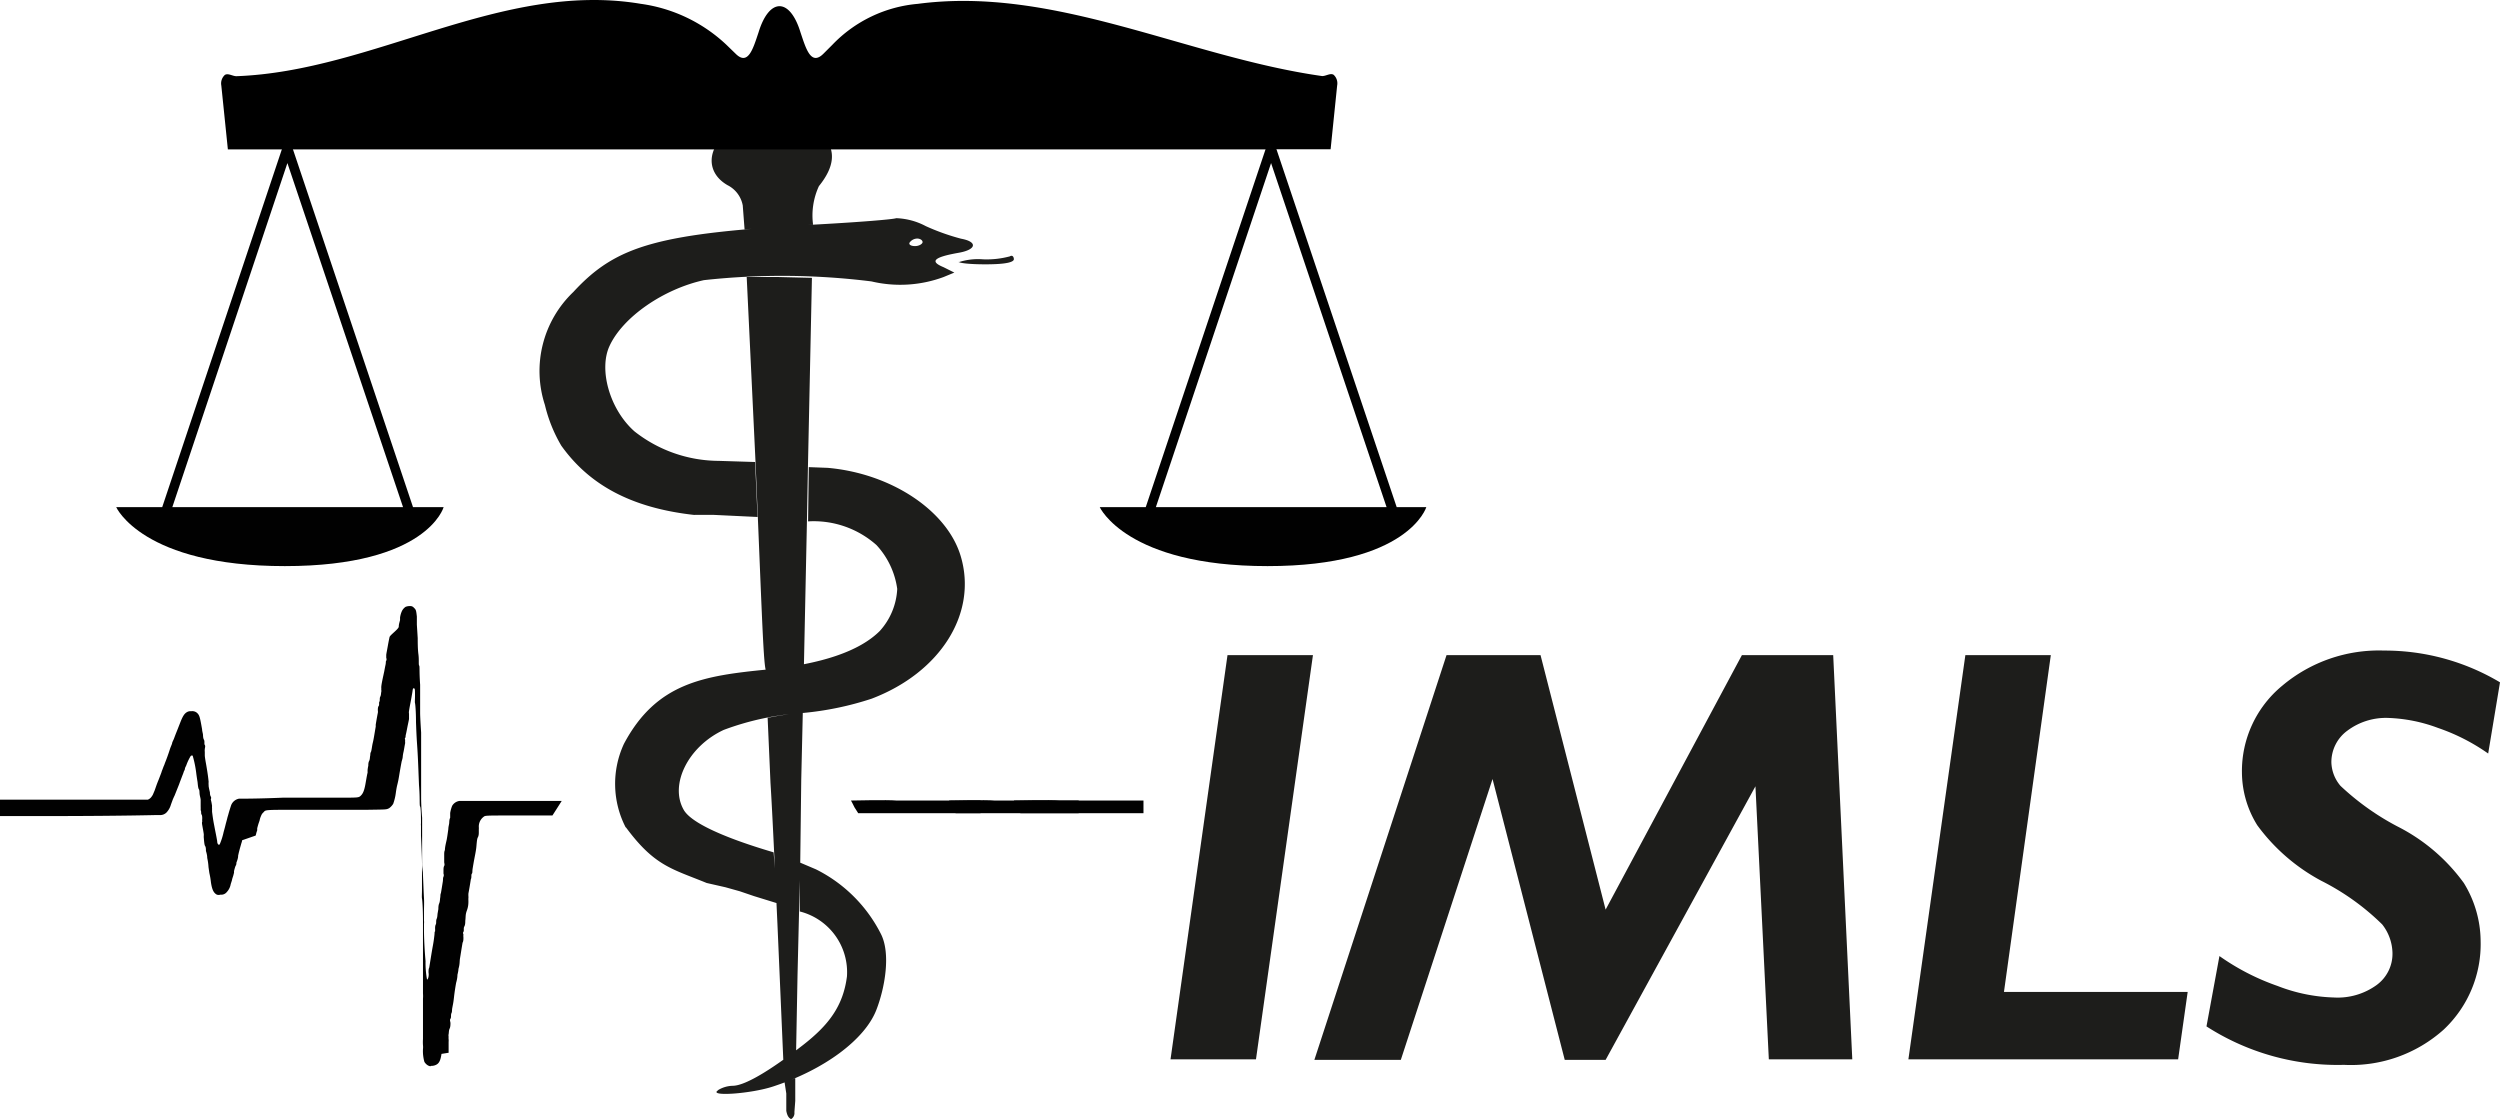 <svg xmlns="http://www.w3.org/2000/svg" viewBox="0 0 175.54 78.58"><defs><style>.cls-1{fill:#010101;}.cls-2{fill:#1d1d1b;}</style></defs><g id="Calque_2" data-name="Calque 2"><g id="Calque_1-2" data-name="Calque 1"><path class="cls-1" d="M30.22,74.87a.55.55,0,0,1-.3-.16.64.64,0,0,1-.12-.15,2.75,2.75,0,0,1-.1-.9,1.31,1.31,0,0,0,0-.27,3,3,0,0,1,0-.43c0-.21,0-.5,0-.64s0-.54,0-.89,0-.71,0-.81,0-.32,0-.49a2.58,2.58,0,0,0,0-.38s0-.36,0-.74,0-.77,0-.88,0-.41,0-.67,0-.51,0-.56,0-.3,0-.56,0-.59,0-.74,0-.55,0-.88c0-1-.05-1.54-.07-1.63s0-.34,0-.64,0-.68,0-.82,0-.43,0-.62a3.38,3.38,0,0,0,0-.46c0-.08,0-.35-.07-1.87,0-.36,0-.68,0-.7a.72.72,0,0,1,0-.17c0-.26,0-1.09-.06-1.18s0-.55-.08-1.51c-.07-1.8-.08-2.06-.13-2.79s-.06-1.1-.08-1.61c0-.79-.05-1.28-.07-1.35s0-.26,0-.5c0-.45,0-.53-.08-.54s-.07.06-.11.3-.06.36-.11.62-.1.52-.12.67,0,.16,0,.2,0,.12,0,.19,0,.14,0,.17-.06.31-.09.45-.09.48-.13.64,0,.18-.05.24,0,.12,0,.14a1.09,1.09,0,0,0,0,.22c-.06.31-.08.46-.11.6a2.63,2.63,0,0,0-.06.34c0,.11-.05.26-.07.33s-.13.69-.18,1-.08.45-.13.65-.08.38-.11.61a3.7,3.7,0,0,1-.18.74,1.06,1.06,0,0,1-.29.31c-.2.1-.17.09-1.53.11-.7,0-1.56,0-1.92,0s-1.4,0-2.85,0c-2.53,0-2.35,0-2.52.18a.58.58,0,0,0-.17.25,1.35,1.35,0,0,0-.09.26c0,.05-.06.19-.1.32s-.07.25-.08.29l0,.14-.06.18a1.67,1.67,0,0,1-.05.19L17,59c0,.08-.06.22-.08.31l-.08.28-.07.27-.05.22c0,.08,0,.19-.12.49,0,.06,0,.16-.06.23a2.84,2.84,0,0,0-.11.38.49.49,0,0,1,0,.11l-.05.19-.08.25c0,.06-.06.22-.1.35a1.08,1.08,0,0,1-.27.55.5.5,0,0,1-.45.19.43.43,0,0,1-.25,0c-.23-.12-.34-.35-.42-.87a5.13,5.13,0,0,0-.11-.65l-.06-.42a3.79,3.79,0,0,0-.09-.64c0-.07,0-.2-.09-.49,0-.11,0-.27-.06-.35s-.08-.49-.09-.57,0-.13,0-.22-.07-.44-.11-.67,0-.22,0-.25a1.13,1.13,0,0,1,0-.2c0-.09,0-.23-.05-.3s0-.21-.06-.3a2.35,2.35,0,0,0,0-.24s0-.13,0-.2,0-.19,0-.28-.05-.25-.07-.38,0-.3-.06-.38-.08-.46-.09-.51-.07-.44-.09-.61a7.63,7.63,0,0,0-.24-1.19c0-.07-.11-.07-.16,0a3.61,3.61,0,0,0-.3.64l-.09.19s0,.12-.07.21a3.21,3.21,0,0,1-.12.33c-.07.19-.18.47-.22.59l-.32.8c-.06.12-.11.24-.12.26l-.14.38a1.32,1.32,0,0,1-.3.54.62.62,0,0,1-.49.19l-.21,0c-.09,0-2.32.06-6.58.07H0V56.15H10.29l.09,0a.59.59,0,0,0,.29-.25.56.56,0,0,0,.08-.14l.11-.26L11,55.1c.11-.29.14-.35.15-.38l.18-.47a1.65,1.65,0,0,1,.07-.2l.09-.24a1.57,1.57,0,0,0,.09-.23c.1-.24.24-.63.32-.88s.07-.2.18-.48c0-.09.09-.24.13-.34.1-.27.12-.32.24-.62l.2-.51c.19-.49.31-.66.5-.76a.48.48,0,0,1,.28-.05.5.5,0,0,1,.43.14c.15.16.18.27.33,1.13,0,.11.05.27.06.35s0,.26.07.38,0,.29.06.37,0,.22,0,.3a.69.69,0,0,0,0,.18s0,.12,0,.24.05.4.1.68c.11.64.14.89.17,1.19a1.09,1.09,0,0,0,0,.22s0,.06,0,.08a4.15,4.15,0,0,0,.09.43c0,.06,0,.2.06.3s0,.19,0,.2a3.67,3.67,0,0,1,.09.46.85.85,0,0,0,0,.17s0,.13,0,.24c.08.62.1.69.17,1.06s.12.59.19,1c0,.21.11.31.18.22a4.57,4.57,0,0,0,.27-.85l.09-.33.07-.28c.06-.22.07-.25.11-.42l.07-.24c.05-.19.16-.53.19-.62a.74.74,0,0,1,.55-.46l.21,0c.11,0,1.19,0,2.86-.07l2.16,0,1.74,0c1.36,0,1.43,0,1.56-.12s.25-.27.35-.84.13-.74.15-.78l0-.19a2.24,2.24,0,0,1,.05-.31c0-.08,0-.23.06-.34s.05-.27.07-.35,0-.19.05-.27.08-.43.13-.63.08-.38.12-.62.08-.48.09-.52a.78.78,0,0,0,0-.14c.06-.38.14-.81.15-.84a.51.51,0,0,0,0-.18c0-.09,0-.23.06-.31s0-.22.05-.3,0-.24.06-.35.05-.25.07-.33,0-.16,0-.17a.75.75,0,0,0,0-.15c0-.21.16-.88.21-1.13,0,0,.05-.28.09-.46s0-.21.05-.29,0-.19,0-.21,0-.11,0-.18.05-.3.11-.64.09-.47.12-.62S28,44.17,28,44s.06-.33.09-.46l0-.18a1.67,1.67,0,0,1,.13-.45.76.76,0,0,1,.26-.3.84.84,0,0,1,.39-.05.32.32,0,0,1,.19.11c.15.14.16.18.21.62,0,0,0,.3,0,.57l.06.95c0,.26,0,.77.05,1.14s0,.72.05.78,0,.35.07,1.35c0,.24,0,.47,0,.51s0,.37,0,.73,0,.68,0,.73,0,.33.07,1.39c0,.25,0,.49,0,.53s0,.39,0,.76,0,.71,0,.74,0,.29,0,.55,0,.53,0,.58,0,.36,0,.68,0,.64,0,.71,0,.66.07,1.43c0,.32,0,.61,0,.64s0,.4,0,.8,0,.76,0,.8,0,.16,0,.28,0,.31,0,.44,0,.5.05.85c.05,1.17.06,1.49.08,1.83s0,.61,0,.94,0,.62,0,.64a1,1,0,0,1,0,.23c0,.11,0,.29,0,.41s0,.94.11,2.21a6.56,6.56,0,0,0,.1,1.27c0,.05.08,0,.11-.19s0-.23,0-.31,0-.23.05-.32c.11-.69.19-1.19.25-1.51s.08-.49.11-.74,0-.25.05-.29a1.78,1.78,0,0,0,0-.2c0-.07,0-.2.05-.29s0-.26.06-.39.05-.31.07-.4l.05-.29c0-.09,0-.26.06-.4s.05-.31.07-.4,0-.23.05-.32c.05-.28.1-.61.13-.79s0-.25.05-.36,0-.21,0-.23,0-.12,0-.21,0-.24.05-.32,0-.2,0-.27l0-.25c0-.07,0-.2,0-.28s0-.22.05-.31c0-.24.1-.59.13-.75s.07-.43.11-.73c0-.14.05-.31.06-.4s0-.26.07-.39l0-.34a2.42,2.42,0,0,1,.14-.5.71.71,0,0,1,.5-.34c.09,0,.85,0,3.65,0h3.54s-.15.24-.33.52l-.32.5H39l-2.85,0c-2.14,0-2.07,0-2.2.1a.85.85,0,0,0-.33.7,1.06,1.06,0,0,1,0,.18s0,.1,0,.19,0,.25-.07.37-.08.49-.11.74-.09.53-.13.74-.08.44-.12.69,0,.3-.06.38,0,.26-.07.39c-.06.39-.11.68-.17,1a1.91,1.91,0,0,0,0,.2.43.43,0,0,1,0,.11,2,2,0,0,0,0,.21c0,.17,0,.38-.11.68s-.07.41-.11.72c0,.1,0,.28-.07.4s0,.29-.06.37,0,.17,0,.18a1.09,1.09,0,0,0,0,.22c0,.1,0,.27-.06.36-.09.53-.14.87-.18,1.1s0,.37-.11.75c0,.13-.05.32-.07.41,0,.25-.08.51-.09.55s-.11.62-.15,1-.08.55-.12.76,0,.25-.06.38,0,.3-.07.39,0,.22,0,.31,0,.27-.06.39-.05.3-.07.39,0,.18,0,.18a.75.75,0,0,0,0,.17,1,1,0,0,1,0,.19s0,.1,0,.18,0,.16,0,.17,0,.1,0,.18,0,.18,0,.23L31,74c-.07.47-.17.68-.41.78a.7.7,0,0,1-.33.06Z"/><path class="cls-1" d="M80.45,35.61H77.22S79.1,39.75,89,39.75s11.15-4.14,11.15-4.14H98.07L89.42,9.86h-.35Zm16.91,0H81.16l8.09-24.16Z"/><path class="cls-2" d="M55.09,76l.75-.29V77.3l-.06.79a.5.5,0,0,1-.23.49c-.19-.09-.28-.27-.34-.58v-.46l0-.76L55.09,76Zm-4.65.53a2.09,2.09,0,0,1,1-.29c1,0,3.13-1.45,4.93-2.85s2.83-2.73,3.1-4.83A4.4,4.4,0,0,0,56.16,64V62.51l0-1.95,1.13.48a10.21,10.21,0,0,1,4.57,4.55c.69,1.37.28,3.77-.33,5.33-.81,2.08-3.65,4.19-7.25,5.37-1.54.51-4.53.72-3.88.28ZM55,74.42l-.41-9.51c-.15-3.28-.35-7.77-.49-9.95L53.9,50.4l.75-.14L56.37,50l-.11,4.76-.07,5.79L56,68.43l-.1,5.34-.9.65ZM43.94,58.11a6.68,6.68,0,0,1-.13-5.88c2.28-4.29,5.6-4.78,10.06-5.22,3.79-.38,6.47-1.27,7.91-2.71A4.74,4.74,0,0,0,63,41.35a5.67,5.67,0,0,0-1.46-3.08,6.63,6.63,0,0,0-4.8-1.66l.05-3.81,1.32.05c4.46.39,8.4,3,9.35,6.21,1.19,4-1.42,8.16-6.26,10a21.74,21.74,0,0,1-4.8,1,19.37,19.37,0,0,0-5.58,1.19C48.32,52.41,47,55.08,48,56.85c.78,1.42,5.72,2.81,6.32,3l.14,1.77.1,1.8-1.62-.5-1-.34-1-.28L49.62,62c-2.44-1-3.66-1.18-5.68-3.92Zm9.83-11.06c-.18-.53-.3-4.79-.72-14.6l-.62-13,2.17,0,2.41.06L56.73,32.8l-.07,3.78-.21,10.06-.81.16c-.63.08-.61.11-1.18.16l-.69.09Zm-5-10.89c-4.55-.5-7.45-2.19-9.36-4.87a10.31,10.31,0,0,1-1.15-2.86,7.67,7.67,0,0,1,2-7.93c3.05-3.31,6-4.13,17.3-4.75,2.7-.15,5.12-.34,5.37-.43a4.77,4.77,0,0,1,2.08.56,15.56,15.56,0,0,0,2.47.88c1.21.22,1.08.79-.23,1-1.66.3-2,.59-1,1l.76.38-.75.31a8.77,8.77,0,0,1-5.07.31,50.49,50.49,0,0,0-11.76-.09c-2.86.63-5.7,2.6-6.63,4.62-.77,1.65,0,4.45,1.75,6a9.62,9.62,0,0,0,5.91,2.07l2.56.08.17,3.86-3.14-.15-1.27,0ZM64.78,17c0-.14-.18-.25-.38-.25a.68.68,0,0,0-.53.28c-.08.14.09.25.38.25S64.78,17.12,64.78,17Zm2.53,1.41a4.42,4.42,0,0,1,1.73-.2A6.31,6.31,0,0,0,70.91,18c.15-.1.27,0,.28.19s-.41.37-2,.37c-1.1,0-1.94-.09-1.88-.2Zm-15.16-4A2,2,0,0,0,51.08,13c-2-1.16-1.17-3.62,1.46-4.42,2.3-.71,4.18-.35,5.31,1,.85,1,.75,2.13-.35,3.49a4.93,4.93,0,0,0-.41,2.7l-2.58.19-2.23.14-.13-1.71Z"/><path d="M88.24,7.56,89.15,10l1-2.85-1,2.85.17.48h4.11L93.89,6a.81.81,0,0,0-.25-.75c-.23-.14-.54.1-.81.09C83.35,4,74.07-1,64.45.27a9.43,9.43,0,0,0-6,2.87l-.63.63c-.88.88-1.23-.36-1.61-1.49-.75-2.46-2.2-2.46-2.95,0-.38,1.13-.73,2.37-1.61,1.49L51,3.14A10.92,10.92,0,0,0,45,.27C35.23-1.37,26.23,5,16.6,5.35c-.27,0-.58-.23-.81-.09a.81.81,0,0,0-.25.75L16,10.49h4l.18-.49-.9-2.44.9,2.44,1.05-2.84L20.14,10l.18.49H89l.18-.48Z"/><path class="cls-1" d="M11.39,35.61H8.16S10,39.75,20,39.75s11.15-4.14,11.15-4.14H29L20.36,9.86H20Zm16.91,0H12.1l8.08-24.16Z"/><path class="cls-1" d="M66.89,56.69l-.25-.48s2.61-.06,3.2,0c.25,0,1.06,0,2.71,0h3.19v.89h-.29l-.35,0-4,0h-4Z"/><path class="cls-1" d="M60,56.69c-.13-.26-.24-.48-.25-.48s2.61-.06,3.2,0c.25,0,1.06,0,2.72,0h3.18v.89h-.29l-.35,0-4,0H60.26Z"/><path class="cls-1" d="M71.44,56.69l-.25-.48s2.61-.06,3.2,0c.25,0,1.06,0,2.71,0h3.19v.89H80l-.35,0-4,0h-4Z"/><path class="cls-2" d="M92.19,46l-4,28.38h-6l4-28.38Z"/><path class="cls-2" d="M128.72,46l1.34,28.38H124.2l-.94-19.17L112.74,74.42h-2.87L104.8,54.7,98.36,74.42H92.29L101.57,46h6.6l4.57,17.87L122.31,46Z"/><path class="cls-2" d="M144,46l-3.29,23.65h12.9l-.67,4.73H134L138,46Z"/><path class="cls-2" d="M175.54,47.91l-.83,5a13.94,13.94,0,0,0-3.53-1.8,11,11,0,0,0-3.5-.7,4.51,4.51,0,0,0-2.85.89,2.73,2.73,0,0,0-1.13,2.24,2.66,2.66,0,0,0,.64,1.64,18.07,18.07,0,0,0,4,2.85A13,13,0,0,1,173,62a7.87,7.87,0,0,1,1.18,4.07,8.24,8.24,0,0,1-2.6,6.23,9.76,9.76,0,0,1-7,2.47,17,17,0,0,1-9.65-2.7l.91-4.94a16.38,16.38,0,0,0,4.08,2.1,11.82,11.82,0,0,0,3.95.81,4.67,4.67,0,0,0,3-.87,2.71,2.71,0,0,0,1.12-2.26,3.35,3.35,0,0,0-.72-2A17,17,0,0,0,163,61.85a13.39,13.39,0,0,1-4.5-3.9,7.07,7.07,0,0,1-1.08-3.7,7.76,7.76,0,0,1,2.84-6.11,10.53,10.53,0,0,1,7.13-2.46A15.81,15.81,0,0,1,175.54,47.91Z"/></g></g></svg>